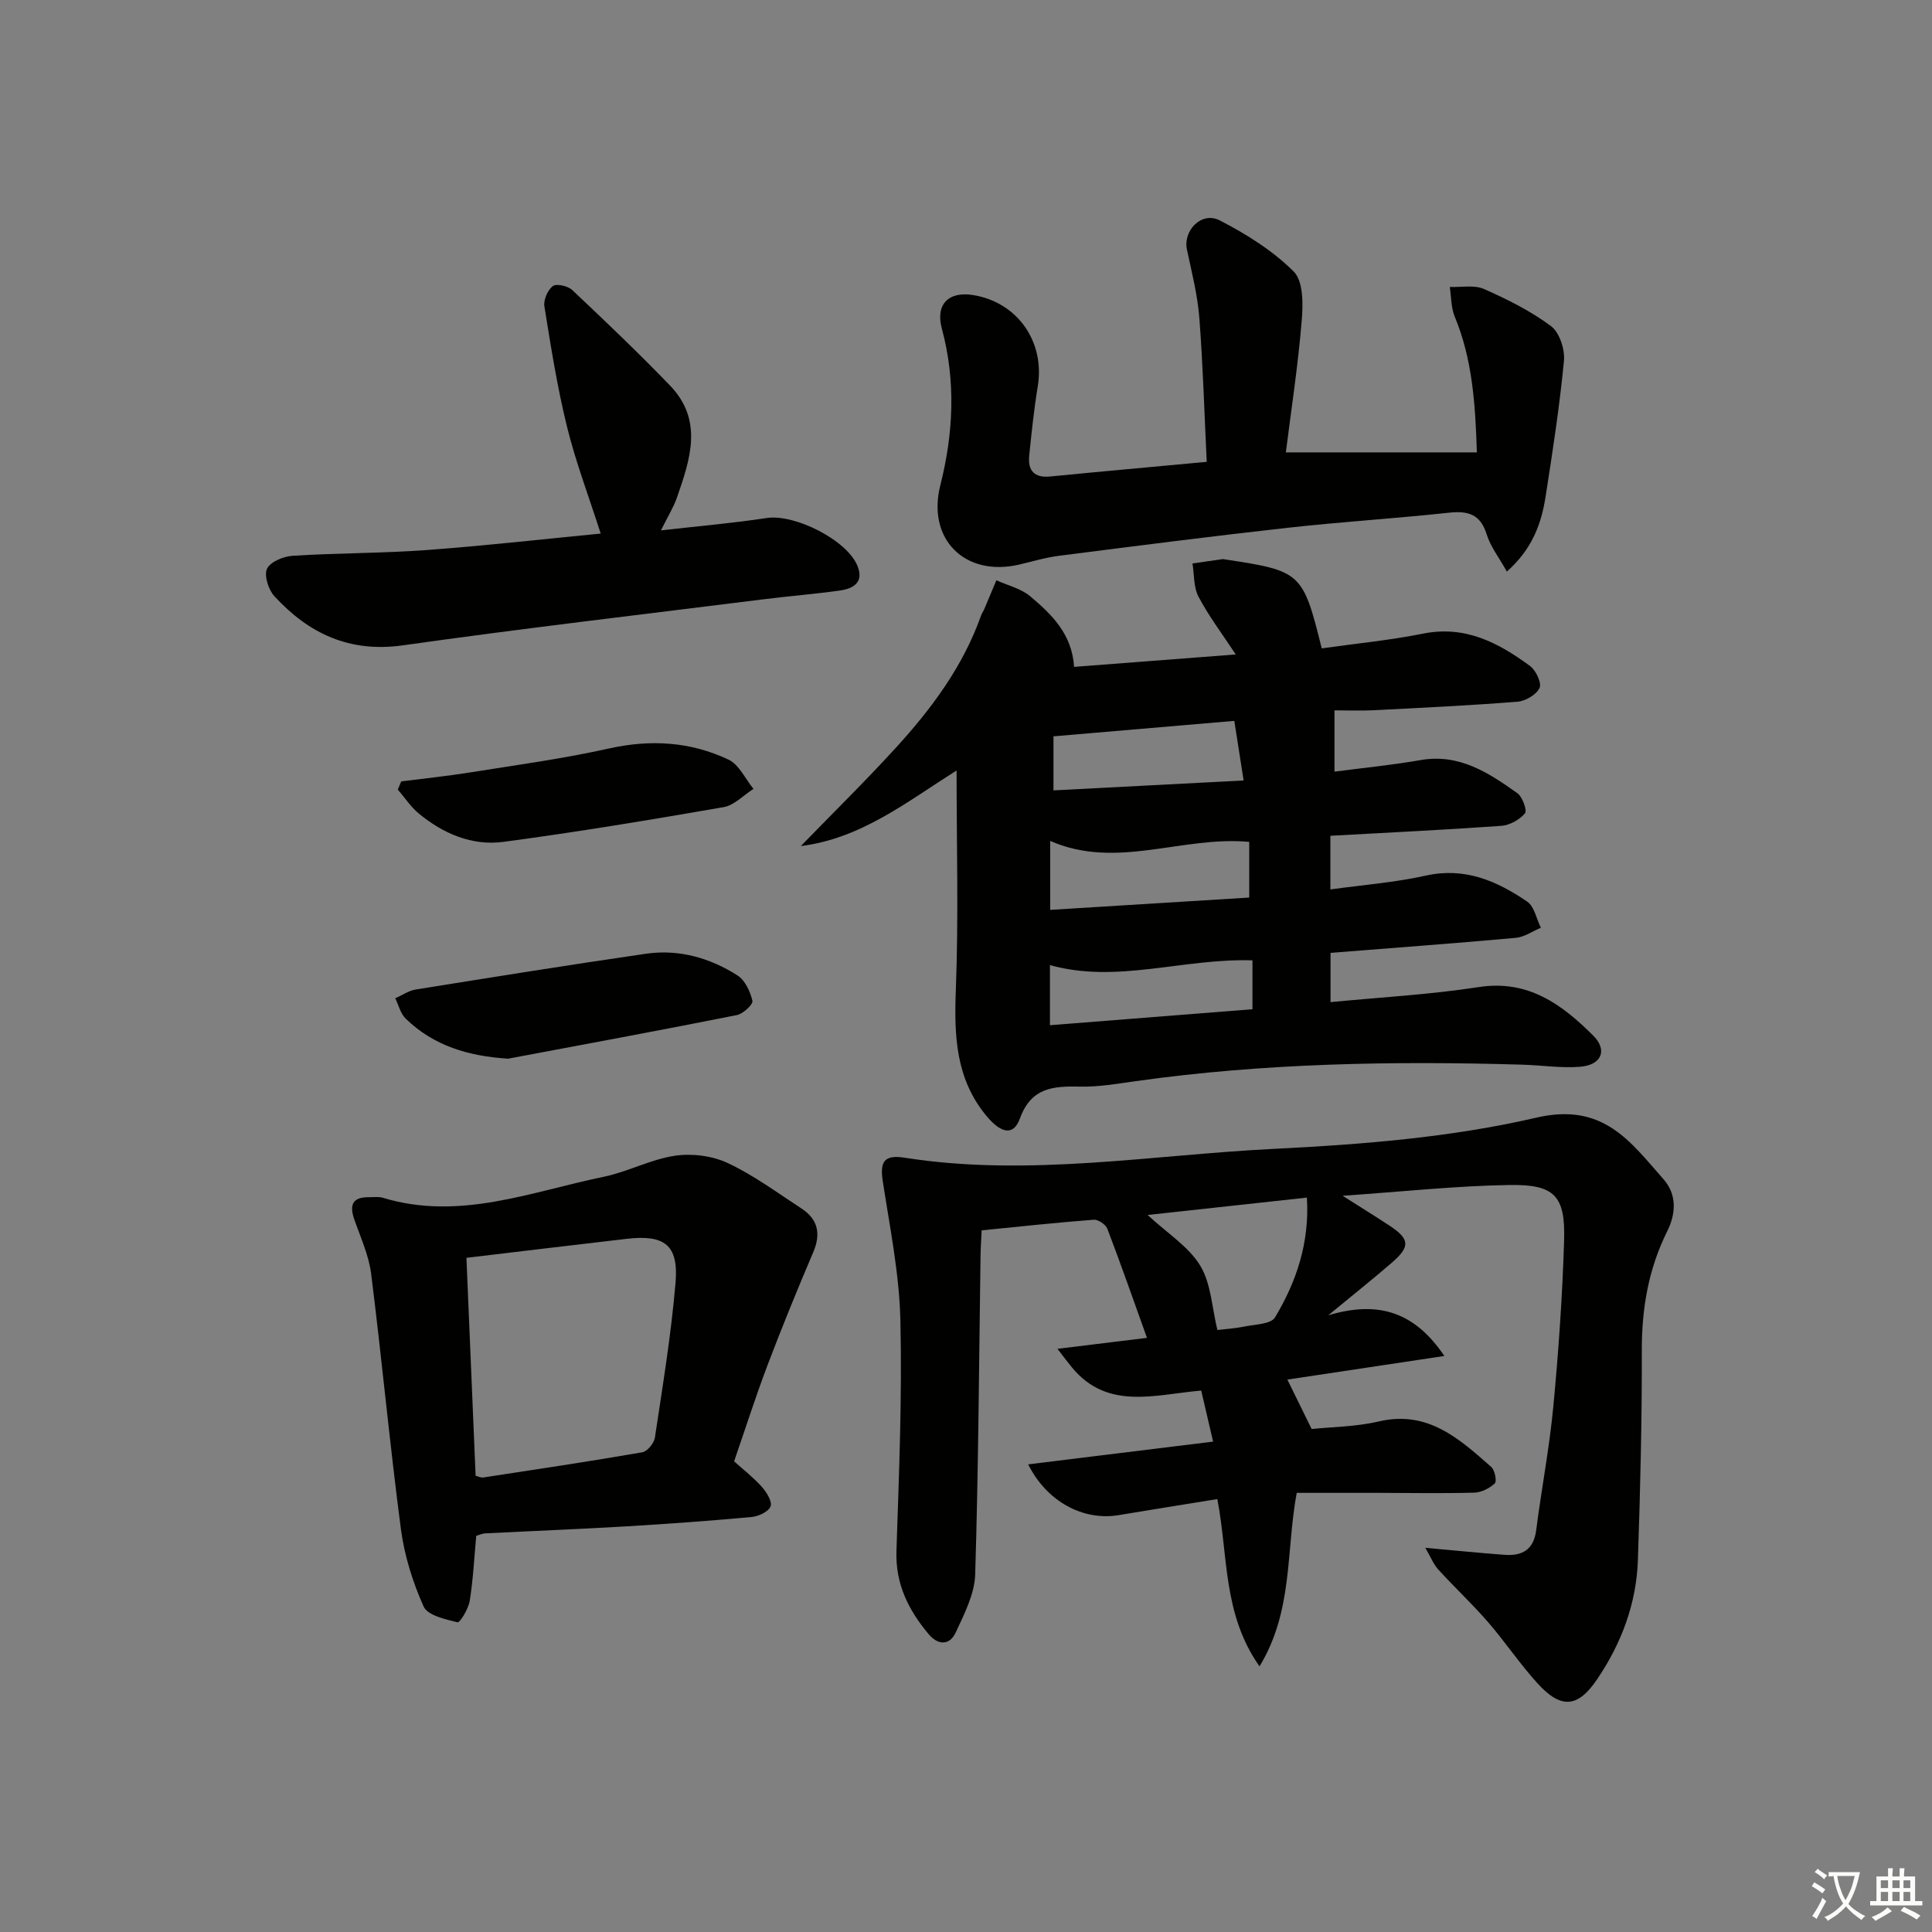 <svg enable-background="new 0 0 400 400" viewBox="0 0 400 400" xmlns="http://www.w3.org/2000/svg"><rect x="0" y="0" width="400" height="400" fill="#808080" stroke="none"/><path d="m377.9 391.2c-.2.3-.4.5-.6.8-.7-.6-1.4-1-2.2-1.5.2-.3.4-.5.5-.8.6.4 1.4.8 2.3 1.5zm-1.8 6.1c-.2-.2-.5-.4-.9-.6.4-.6.8-1.2 1.2-1.9s.7-1.3.9-1.9c.3.3.5.5.8.7-.7 1.3-1.4 2.6-2 3.7zm2.2-9c-.3.3-.5.5-.6.8-.6-.6-1.3-1.1-2-1.5.3-.3.5-.5.6-.7.6.5 1.3.9 2 1.4zm.3.2v-.9h2 4.5c-.3 1.3-.6 2.5-1 3.6s-.9 2.1-1.4 3c.4.5 1 1 1.6 1.4s1.2.8 1.9 1.1c-.3.2-.5.4-.8.8-.4-.3-1-.7-1.6-1.2s-1.2-1.1-1.6-1.6c-.5.6-1.1 1.1-1.7 1.6s-1.4.9-2.1 1.4c-.1-.3-.3-.5-.7-.8.6-.2 1.2-.5 1.9-1s1.4-1.1 2-1.8c-.5-.8-.9-1.6-1.2-2.5s-.6-2-.8-3.2c-.4.1-.7.1-1 .1zm2.5 2.7c.3 1 .7 1.7 1 2.2.3-.5.6-1.1 1-2s.6-1.9.9-3h-3.2-.4c.1.9.3 1.8.7 2.8z" fill="#fbfcfa"/><path d="m396.5 388.5v1.5 3.6h1.5v.9c-.4 0-1 0-1.7 0h-7.9c-.5 0-.9 0-1.2 0v-.9h1.3v-3.5c0-.7 0-1.2 0-1.6h2.4c0-.8 0-1.4 0-1.7h1c0 .3-.1.8-.1 1.7h1.5c0-.8 0-1.4 0-1.7h1c0 .3-.1.9-.1 1.7zm-8.2 9.2c-.2-.3-.5-.5-.8-.8.8-.3 1.4-.6 1.9-.9s1-.7 1.4-1.1c.3.3.6.5.9.8-1.6 1-2.8 1.6-3.4 2zm2.6-6.8v-1.6h-1.5v1.6zm0 2.7v-1.9h-1.5v1.9zm2.4-2.7v-1.6h-1.5v1.6zm0 2.7v-1.9h-1.5v1.9zm.2 2 .7-.8c.4.2.9.5 1.6.8s1.3.7 1.8 1c-.3.3-.5.6-.8.8-.4-.3-1.5-1-3.3-1.8zm2-4.7v-1.6h-1.4v1.6zm0 2.7v-1.9h-1.4v1.9z" fill="#fbfcfa"/><g fill="#010100"><path d="m295.1 320.46c6.23.56 11.3 1.07 16.39 1.45 3.65.27 6.04-1.03 6.56-5.1 1.1-8.55 2.74-17.05 3.55-25.62 1.08-11.41 1.88-22.87 2.23-34.33.28-9.26-1.93-11.67-11.32-11.52-11.09.18-22.16 1.38-34.54 2.23 3.93 2.5 6.89 4.32 9.78 6.23 4.12 2.73 4.25 4.3.46 7.59-3.87 3.35-7.89 6.54-13.21 10.93 10.66-3.19 18.01-.48 24.04 8.42-11.55 1.74-22.1 3.32-32.5 4.89 1.7 3.47 3.19 6.49 5.02 10.23 4.11-.43 9.12-.45 13.87-1.56 10.17-2.39 16.69 3.58 23.32 9.42.74.65 1.19 2.97.73 3.4-1.09 1.02-2.79 1.88-4.27 1.92-6.66.18-13.33.05-19.99.04-5.62-.01-11.24 0-16.75 0-2.24 12.07-.7 24.41-7.7 35.92-7.67-10.87-6.45-22.91-8.74-34.63-6.81 1.11-13.62 2.18-20.42 3.32-7.31 1.23-14.87-2.76-18.74-10.51 12.67-1.56 25.07-3.09 38.29-4.71-.84-3.59-1.6-6.85-2.46-10.57-9.53.82-19.38 4.16-26.75-4.77-.84-1.02-1.63-2.08-3.02-3.87 6.79-.83 12.47-1.52 18.54-2.27-2.85-7.94-5.42-15.3-8.2-22.57-.34-.89-1.89-1.96-2.81-1.89-7.6.58-15.18 1.4-23.22 2.2-.08 1.83-.21 3.59-.23 5.35-.32 21.98-.43 43.96-1.11 65.92-.13 4.05-2.26 8.17-4.03 11.99-1.25 2.7-3.65 2.68-5.61.34-4.16-4.97-6.89-10.37-6.66-17.22.53-15.96 1.19-31.95.81-47.9-.23-9.55-2.17-19.07-3.63-28.57-.64-4.12.22-5.63 4.57-4.94 25.57 4.01 50.95-.58 76.37-1.84 18.21-.9 36.67-2.36 54.35-6.46 13.86-3.22 19.44 4.93 26.35 12.76 2.78 3.15 2.59 7.09.75 10.78-3.86 7.76-5.27 15.93-5.25 24.59.04 14.47-.32 28.95-.81 43.42-.3 9.01-3.38 17.24-8.43 24.71-3.96 5.86-7.42 6.26-12.3.92-3.69-4.04-6.75-8.65-10.34-12.79-3.27-3.76-6.93-7.18-10.29-10.87-.97-1.07-1.51-2.51-2.65-4.46zm-57.5-68.91c4.16 3.85 8.53 6.57 10.9 10.5 2.25 3.72 2.42 8.71 3.55 13.31 1.31-.16 3.46-.29 5.55-.71 2.22-.45 5.54-.49 6.38-1.9 4.44-7.41 7.17-15.47 6.6-24.8-11.04 1.2-21.54 2.35-32.98 3.6z"/><path d="m275.44 173.04v11.11c6.76-.94 13.36-1.44 19.74-2.86 8.09-1.81 14.75 1.1 21.02 5.39 1.48 1.01 1.9 3.56 2.82 5.4-1.73.72-3.41 1.93-5.18 2.09-12.7 1.15-25.41 2.08-38.37 3.11v10.2c10.39-1.01 20.63-1.56 30.72-3.12 10.24-1.57 17.23 3.63 23.67 10.05 3.04 3.03 1.7 6.09-2.69 6.45-3.94.32-7.95-.31-11.93-.43-26.8-.79-53.55-.33-80.16 3.42-3.78.53-7.61 1.2-11.4 1.12-5.56-.12-10.18.13-12.53 6.63-1.3 3.59-3.86 3.08-6.83-.46-6.5-7.75-6.79-16.76-6.42-26.34.57-14.89.15-29.82.15-45.28-10.43 6.59-19.77 14.07-32.25 15.65 6.56-6.76 13.29-13.36 19.64-20.31 7.42-8.12 13.96-16.9 17.69-27.45.17-.47.48-.88.67-1.34.84-1.97 1.66-3.95 2.49-5.93 2.36 1.07 5.09 1.71 7 3.31 4.43 3.73 8.66 7.8 9.09 14.62 11.06-.85 21.93-1.69 33.47-2.57-2.82-4.28-5.59-7.94-7.71-11.95-1.04-1.97-.87-4.58-1.25-6.89 2.08-.3 4.15-.61 6.23-.9.16-.02.33.04.49.06 15.81 2.38 16.13 2.68 20.04 18.42 6.96-.99 14.06-1.67 21.01-3.06 8.7-1.74 15.59 1.9 22.11 6.7 1.22.9 2.46 3.52 1.98 4.55-.65 1.39-2.9 2.72-4.56 2.85-9.94.79-19.9 1.26-29.86 1.77-2.63.13-5.27.02-8.04.02v12.69c6.09-.8 11.99-1.37 17.81-2.39 8.01-1.4 14.09 2.61 20.05 6.85 1.07.76 2.07 3.59 1.58 4.17-1.12 1.32-3.14 2.46-4.88 2.59-11.6.83-23.22 1.38-35.41 2.06zm-16.8 1.26c-13.99-1.28-27.47 5.83-41.21-.2v14.28c13.91-.86 27.51-1.7 41.21-2.55 0-4.28 0-7.72 0-11.53zm-40.53-10.66c13.3-.69 26.09-1.36 39.37-2.05-.71-4.56-1.31-8.39-1.93-12.34-12.82 1.1-25.1 2.14-37.44 3.2zm41.2 35.19c-14.45-.45-28.1 4.87-41.93.98v12.45c14.22-1.12 28.02-2.21 41.93-3.31 0-3.73 0-6.81 0-10.12z"/><path d="m98.6 317.98c-.43 4.6-.64 9.07-1.35 13.46-.27 1.66-2.03 4.56-2.52 4.44-2.54-.62-6.21-1.43-7.03-3.28-2.26-5.05-3.98-10.56-4.7-16.04-2.31-17.58-3.95-35.25-6.16-52.85-.49-3.86-2.22-7.58-3.51-11.31-1-2.91-.36-4.55 2.97-4.53 1 .01 2.06-.16 2.98.12 15.83 4.81 30.65-1.25 45.71-4.35 4.99-1.03 9.7-3.6 14.7-4.35 3.53-.53 7.72-.01 10.94 1.49 5.38 2.51 10.25 6.13 15.26 9.39 3.43 2.23 4.13 5.21 2.49 9.07-3.29 7.72-6.47 15.5-9.45 23.35-2.47 6.5-4.58 13.13-6.94 19.96 1.94 1.75 4.02 3.36 5.74 5.29.98 1.1 2.19 3.05 1.81 4.04-.43 1.1-2.5 2.07-3.94 2.2-8.59.79-17.21 1.42-25.82 1.93-9.79.58-19.59.96-29.38 1.46-.62.04-1.24.35-1.8.51zm-2.03-57.56c.65 15.31 1.27 30.2 1.9 45.13.64.15 1.13.42 1.56.35 10.99-1.68 22-3.32 32.95-5.22 1.04-.18 2.44-1.88 2.61-3.03 1.6-10.65 3.36-21.31 4.27-32.03.67-7.87-2.24-10.05-10.14-9.13-10.87 1.26-21.74 2.57-33.15 3.93z"/><path d="m266.22 93.66h39.55c-.32-10.27-.97-19.39-4.59-28.12-.77-1.86-.7-4.08-1.02-6.13 2.38.1 5.05-.47 7.07.42 4.84 2.13 9.67 4.55 13.88 7.68 1.76 1.31 2.92 4.83 2.69 7.19-.9 9.4-2.34 18.76-3.8 28.1-.87 5.59-2.72 10.82-8.02 15.54-1.66-2.98-3.4-5.18-4.17-7.68-1.3-4.21-3.85-4.94-7.84-4.51-11.07 1.2-22.2 1.88-33.26 3.11-15.83 1.76-31.63 3.79-47.44 5.81-2.78.35-5.51 1.18-8.26 1.82-11.25 2.61-19.14-5.28-16.33-16.4 2.73-10.82 3.24-21.61.31-32.5-1.34-4.98 1.41-7.73 6.49-6.9 9.19 1.49 14.89 9.66 13.38 18.88-.78 4.75-1.28 9.54-1.77 14.33-.32 3.1 1 4.69 4.37 4.35 10.56-1.04 21.13-1.98 32.38-3.03-.49-10.02-.77-19.93-1.53-29.8-.37-4.74-1.56-9.43-2.56-14.11-.86-3.99 3.03-8.01 6.78-6.08 5.51 2.83 10.99 6.27 15.33 10.6 2 2 1.94 6.8 1.64 10.22-.76 9.26-2.17 18.43-3.28 27.21z"/><path d="m124.37 110.47c-2.48-7.73-5.18-14.82-6.98-22.13-2.02-8.2-3.34-16.57-4.68-24.92-.21-1.33.68-3.39 1.75-4.19.76-.56 3.12-.03 4.02.82 6.86 6.47 13.69 12.98 20.24 19.77 6.96 7.22 4.17 15.33 1.41 23.26-.69 1.97-1.83 3.79-3.29 6.73 7.91-.9 14.93-1.5 21.89-2.56 5.79-.89 16.71 4.58 18.83 9.99 1.33 3.38-.94 4.63-3.65 5.02-5.26.74-10.57 1.15-15.85 1.82-24.89 3.12-49.81 6.02-74.64 9.53-11.07 1.56-19.49-2.43-26.61-10.17-1.24-1.35-2.17-4.28-1.53-5.68.67-1.44 3.4-2.57 5.3-2.69 9.29-.59 18.63-.51 27.92-1.2 12.23-.91 24.41-2.29 35.87-3.4z"/><path d="m105.2 219.19c-8.2-.53-15.37-2.62-21.21-8.3-1.07-1.04-1.46-2.78-2.16-4.2 1.41-.62 2.76-1.58 4.23-1.82 15.88-2.55 31.77-5.1 47.69-7.41 6.8-.98 13.23.85 18.95 4.5 1.57 1 2.63 3.33 3.08 5.25.17.73-1.92 2.69-3.21 2.95-15.76 3.14-31.57 6.06-47.37 9.03z"/><path d="m83.07 161.78c4.72-.6 9.46-1.09 14.15-1.84 9.64-1.54 19.33-2.85 28.84-4.97 8.65-1.93 16.9-1.42 24.77 2.3 2.19 1.04 3.47 3.98 5.17 6.06-2.05 1.3-3.97 3.39-6.18 3.78-15.16 2.63-30.35 5.16-45.6 7.19-6.48.86-12.44-1.69-17.49-5.85-1.68-1.39-2.92-3.3-4.37-4.98.24-.57.47-1.13.71-1.69z"/></g></svg>